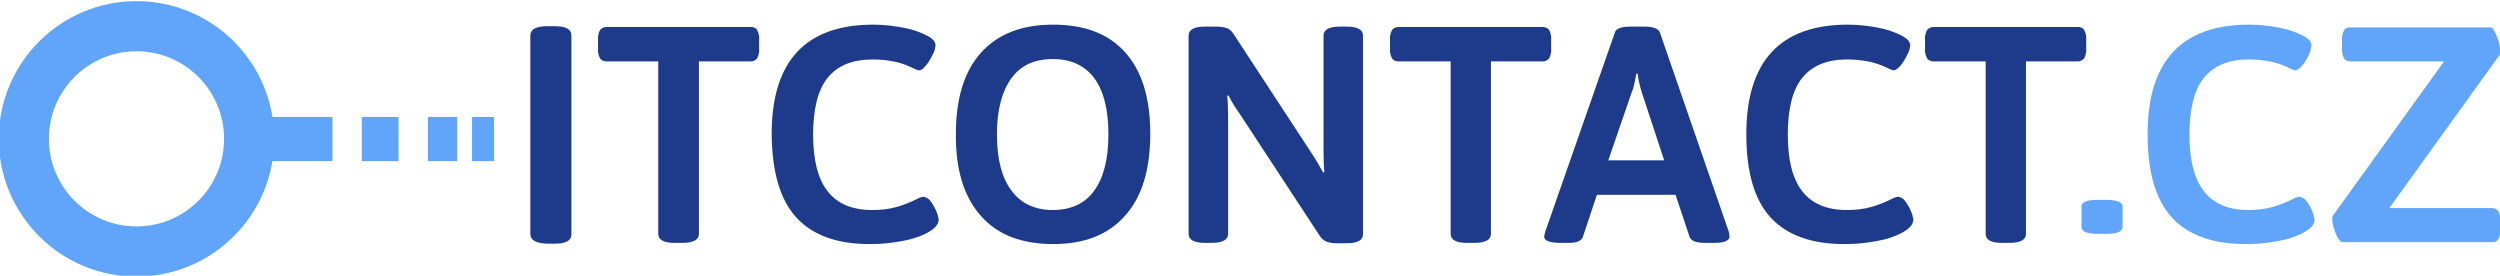 <?xml version="1.0" encoding="utf-8"?>
<!-- Generator: Adobe Illustrator 24.2.0, SVG Export Plug-In . SVG Version: 6.00 Build 0)  -->
<svg version="1.1" id="Vrstva_1" xmlns="http://www.w3.org/2000/svg" xmlns:xlink="http://www.w3.org/1999/xlink" x="0px" y="0px"
	 viewBox="0 0 639.2 70.5" style="enable-background:new 0 0 639.2 70.5;" xml:space="preserve">
<style type="text/css">
	.st0{fill:#1E3A8A;}
	.st1{fill:#60A5FA;}
	.st2{fill:none;stroke:#60A5FA;stroke-width:12.82;stroke-miterlimit:10;}
</style>
<g>
	<g>
		<path class="st0" d="M135.6,59.8V9.1c0-1.6,1.4-2.4,4.3-2.4h2c2.8,0,4.2,0.8,4.2,2.4v50.8c0,1.6-1.4,2.4-4.2,2.4h-2
			C137,62.2,135.6,61.4,135.6,59.8z"/>
		<path class="st0" d="M168.3,59.8V15.7H155c-0.6,0-1.3-0.3-1.6-0.8c-0.4-0.8-0.6-1.7-0.5-2.6v-2c-0.1-0.9,0.1-1.8,0.5-2.6
			c0.4-0.5,1-0.8,1.6-0.8h37c0.6,0,1.3,0.2,1.6,0.8c0.4,0.8,0.6,1.7,0.5,2.6v2c0.1,0.9-0.1,1.8-0.5,2.6c-0.4,0.5-1,0.8-1.6,0.8
			h-13.3v44.1c0,1.5-1.4,2.3-4.2,2.3h-2C169.7,62.1,168.3,61.3,168.3,59.8z"/>
		<path class="st0" d="M203.6,55.6c-4.2-4.6-6.2-11.7-6.3-21.3c0-18.7,8.7-28,26-28c2.6,0,5.2,0.3,7.8,0.8c2.1,0.4,4.2,1.1,6.1,2.1
			c1.3,0.7,2,1.5,2,2.4c-0.1,0.9-0.3,1.7-0.8,2.5c-0.5,1-1,1.9-1.7,2.7c-0.6,0.8-1.2,1.2-1.8,1.2c-0.7-0.2-1.3-0.5-1.9-0.8
			c-1.3-0.6-2.7-1.1-4.1-1.4c-1.9-0.4-3.8-0.6-5.8-0.6c-5.2,0-9,1.6-11.5,4.7s-3.7,8-3.7,14.5c0,6.5,1.2,11.3,3.7,14.5
			s6.3,4.8,11.4,4.8c2.1,0,4.2-0.2,6.3-0.8c1.8-0.5,3.5-1.2,5.1-2c0.5-0.3,1.1-0.5,1.7-0.6c0.7,0.1,1.4,0.5,1.8,1.1
			c0.6,0.8,1.1,1.7,1.5,2.6c0.3,0.7,0.5,1.4,0.6,2.1c0,1.2-0.9,2.3-2.7,3.3c-2,1.1-4.2,1.8-6.5,2.2c-2.6,0.5-5.2,0.8-7.9,0.8
			C214.2,62.5,207.8,60.2,203.6,55.6z"/>
		<path class="st0" d="M250.8,55.2c-4.3-4.8-6.5-11.8-6.4-20.9c0-9.1,2.1-16,6.4-20.8c4.3-4.8,10.4-7.2,18.5-7.2s14.2,2.4,18.4,7.1
			c4.3,4.8,6.4,11.7,6.4,20.8c0,9.1-2.1,16.1-6.4,20.9c-4.3,4.9-10.4,7.3-18.4,7.3S255.1,60.1,250.8,55.2z M279.8,48.7
			c2.4-3.3,3.6-8.1,3.6-14.4s-1.2-11-3.6-14.3c-2.4-3.2-5.9-4.9-10.6-4.9s-8.2,1.6-10.6,4.9c-2.4,3.3-3.7,8-3.7,14.3
			s1.2,11.1,3.7,14.4c2.4,3.3,6,5,10.6,5S277.5,52,279.8,48.7L279.8,48.7z"/>
		<path class="st0" d="M303.9,59.8V9.1c0-1.5,1.4-2.3,4.2-2.3h2.8c0.9,0,1.9,0.1,2.8,0.4c0.7,0.3,1.3,0.8,1.7,1.5l20.1,30.7
			c1,1.5,1.9,3.1,2.8,4.7l0.3-0.1c-0.1-1.2-0.2-3-0.2-5.3V9.1c0-1.5,1.4-2.3,4.2-2.3h1.7c2.8,0,4.2,0.8,4.2,2.3v50.8
			c0,1.5-1.4,2.3-4.2,2.3h-2.5c-0.9,0-1.8-0.1-2.6-0.4c-0.7-0.3-1.3-0.8-1.7-1.4L316.9,29c-1.1-1.5-2-3-2.8-4.6l-0.3,0.1
			c0.1,1.2,0.2,3,0.2,5.3v30c0,1.5-1.4,2.3-4.2,2.3h-1.7C305.3,62.1,303.9,61.3,303.9,59.8z"/>
		<path class="st0" d="M370.9,59.8V15.7h-13.4c-0.6,0-1.3-0.3-1.6-0.8c-0.4-0.8-0.6-1.7-0.5-2.6v-2c-0.1-0.9,0.1-1.8,0.5-2.6
			c0.4-0.5,1-0.8,1.6-0.8h37c0.6,0,1.3,0.3,1.6,0.8c0.4,0.8,0.6,1.7,0.5,2.6v2c0.1,0.9-0.1,1.8-0.5,2.6c-0.4,0.5-1,0.8-1.6,0.8
			h-13.3v44.1c0,1.5-1.4,2.3-4.2,2.3h-2C372.3,62.1,370.9,61.3,370.9,59.8z"/>
		<path class="st0" d="M394.8,60.5c0.1-0.5,0.2-0.9,0.3-1.3l17.8-50.9c0.3-1,1.6-1.5,4-1.5h3.5c2.3,0,3.6,0.5,4,1.5L442,59.2
			c0.1,0.4,0.2,0.9,0.2,1.3c0,1-1.3,1.6-3.8,1.6h-2.4c-2.3,0-3.6-0.5-4-1.5l-3.6-10.8h-20.1l-3.6,10.8c-0.4,1-1.5,1.5-3.5,1.5h-2.2
			C396.2,62.1,394.8,61.5,394.8,60.5z M425.5,41l-5.7-17.3c-0.5-1.6-0.9-3.2-1.1-4.9h-0.3c-0.1,0.3-0.2,1-0.4,2
			c-0.2,1-0.4,1.9-0.8,2.8L411.2,41L425.5,41z"/>
		<path class="st0" d="M452.7,55.6c-4.2-4.6-6.2-11.7-6.2-21.3c0-18.7,8.7-28,26-28c2.6,0,5.2,0.3,7.8,0.8c2.1,0.4,4.2,1.1,6.1,2.1
			c1.3,0.7,2,1.5,2,2.4c-0.1,0.9-0.3,1.7-0.8,2.5c-0.5,1-1,1.9-1.7,2.7c-0.7,0.8-1.3,1.2-1.8,1.2c-0.7-0.2-1.3-0.5-1.9-0.8
			c-1.3-0.6-2.7-1.1-4.1-1.4c-1.9-0.4-3.8-0.6-5.8-0.6c-5.2,0-9,1.6-11.5,4.7s-3.7,8-3.7,14.5c0,6.5,1.2,11.3,3.7,14.5
			c2.5,3.2,6.3,4.8,11.4,4.8c2.1,0,4.2-0.2,6.3-0.8c1.8-0.5,3.5-1.2,5.1-2c0.5-0.3,1.1-0.5,1.7-0.6c0.7,0.1,1.4,0.5,1.8,1.1
			c0.6,0.8,1.1,1.7,1.5,2.6c0.3,0.7,0.5,1.4,0.6,2.1c0,1.2-0.9,2.3-2.7,3.3c-2,1.1-4.2,1.8-6.5,2.2c-2.6,0.5-5.2,0.8-7.9,0.8
			C463.4,62.5,456.9,60.2,452.7,55.6z"/>
		<path class="st0" d="M507.7,59.8V15.7h-13.4c-0.6,0-1.3-0.3-1.6-0.8c-0.4-0.8-0.6-1.7-0.5-2.6v-2c-0.1-0.9,0.1-1.8,0.5-2.6
			c0.4-0.5,1-0.8,1.6-0.8h37c0.6,0,1.3,0.2,1.6,0.8c0.4,0.8,0.6,1.7,0.5,2.6v2c0.1,0.9-0.1,1.8-0.5,2.6c-0.4,0.5-1,0.8-1.6,0.8H518
			v44.1c0,1.5-1.4,2.3-4.2,2.3h-2C509,62.1,507.7,61.3,507.7,59.8z"/>
		<path class="st1" d="M532.2,58v-5.2c0-1.2,1.4-1.7,4.2-1.7h2.1c2.8,0,4.2,0.6,4.2,1.7V58c0,1.2-1.4,1.8-4.2,1.8h-2.1
			C533.6,59.8,532.2,59.2,532.2,58z"/>
		<path class="st1" d="M555.3,55.6c-4.2-4.6-6.2-11.7-6.2-21.3c0-18.7,8.7-28,26-28c2.6,0,5.2,0.3,7.8,0.8c2.1,0.4,4.2,1.1,6.1,2.1
			c1.3,0.7,2,1.5,2,2.4c-0.1,0.9-0.3,1.7-0.7,2.5c-0.5,1-1,1.9-1.7,2.7c-0.7,0.8-1.3,1.2-1.8,1.2c-0.7-0.2-1.3-0.5-1.9-0.8
			c-1.3-0.6-2.7-1.1-4.1-1.4c-1.9-0.4-3.8-0.6-5.8-0.6c-5.2,0-9,1.6-11.5,4.7c-2.5,3.1-3.7,8-3.7,14.5c0,6.5,1.2,11.3,3.7,14.5
			c2.5,3.2,6.3,4.8,11.3,4.8c2.1,0,4.2-0.2,6.3-0.8c1.8-0.5,3.5-1.2,5.1-2c0.5-0.3,1.1-0.5,1.7-0.6c0.7,0.1,1.4,0.5,1.8,1.1
			c0.6,0.8,1.2,1.7,1.5,2.6c0.3,0.7,0.5,1.4,0.6,2.1c0,1.2-0.9,2.3-2.7,3.3c-2,1.1-4.2,1.8-6.5,2.2c-2.6,0.5-5.2,0.8-7.8,0.8
			C566,62.5,559.5,60.2,555.3,55.6z"/>
		<path class="st1" d="M597.2,59.7c-0.5-1.2-0.9-2.5-0.9-3.8c0-0.3,0-0.5,0.2-0.8l28.4-39.4h-24c-0.6,0-1.3-0.3-1.6-0.8
			c-0.4-0.8-0.6-1.8-0.5-2.7v-1.8c-0.1-0.9,0.1-1.8,0.5-2.6c0.3-0.6,1-0.9,1.6-0.8h35.9c0.5,0,1,0.8,1.6,2.3
			c0.5,1.2,0.8,2.5,0.9,3.8c0,0.4-0.1,0.8-0.3,1.1l-28.1,39h26.3c0.6,0,1.2,0.3,1.6,0.8c0.4,0.8,0.5,1.7,0.5,2.6v1.9
			c0.1,0.9-0.1,1.8-0.5,2.6c-0.3,0.6-0.9,0.9-1.6,0.8h-38.2C598.4,61.9,597.8,61.2,597.2,59.7z"/>
	</g>
</g>
<circle class="st2" cx="34.9" cy="35.5" r="28.8"/>
<rect x="92.5" y="29.9" class="st1" width="9.4" height="11.3"/>
<rect x="109.4" y="29.9" class="st1" width="7.5" height="11.3"/>
<rect x="120.7" y="29.9" class="st1" width="5.6" height="11.3"/>
<rect x="64.3" y="29.9" class="st1" width="20.7" height="11.3"/>
</svg>
